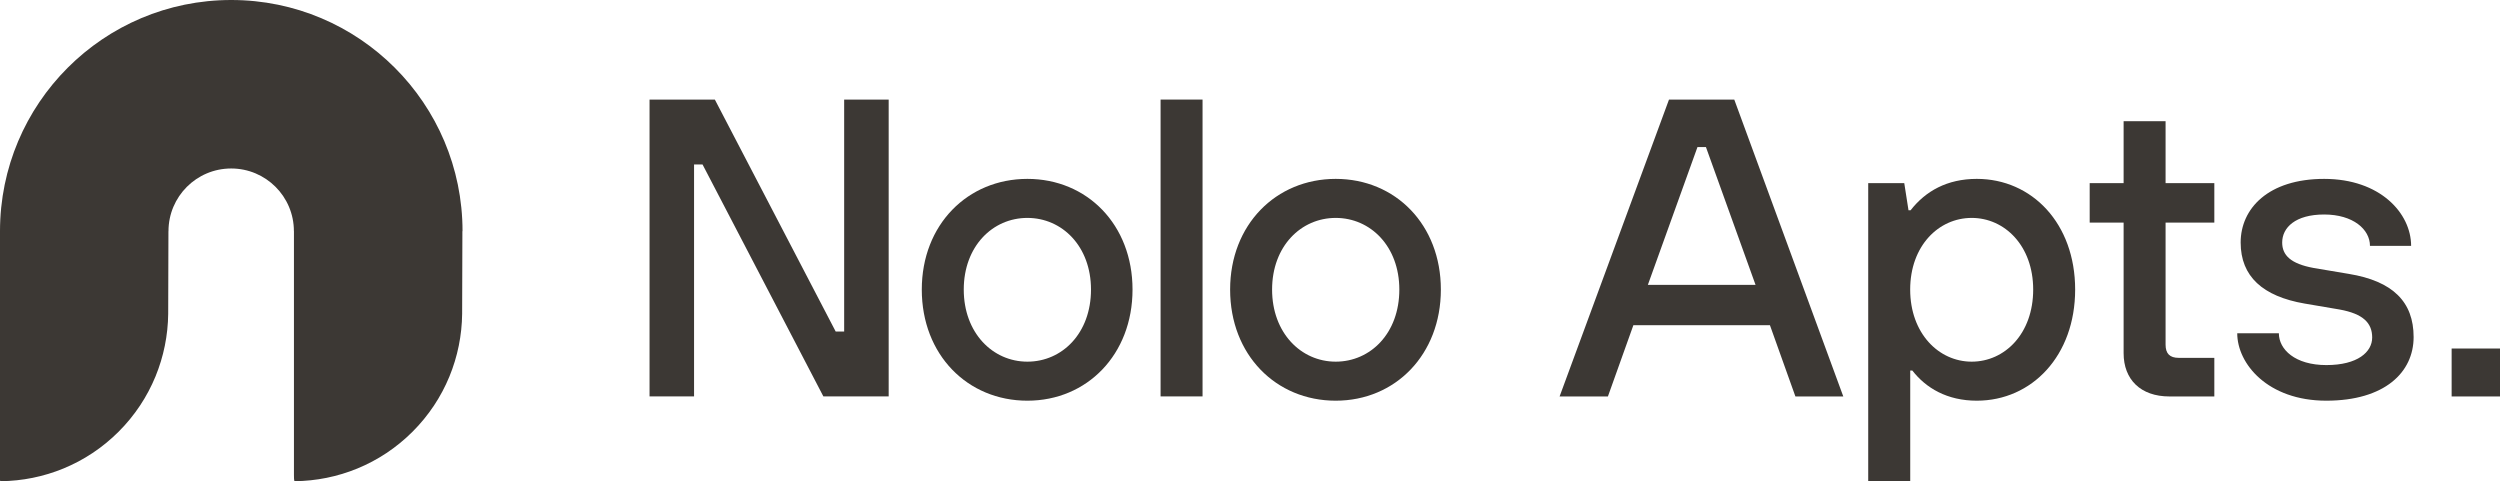 <?xml version="1.0" encoding="UTF-8"?><svg id="Layer_2" xmlns="http://www.w3.org/2000/svg" viewBox="0 0 519.48 100"><defs><style>.cls-1{fill:#3c3834;}</style></defs><g id="Layer_1-2"><path class="cls-1" d="M96.11,48.05C96.11,21.51,74.59,0,48.05,0S0,21.51,0,48.05v51.76c0,.1.08.18.18.18,8.87-.1,17.71-3.53,24.48-10.3,6.76-6.76,10.19-15.6,10.29-24.46l.05-17.19h.01c0-7.19,5.83-13.03,13.03-13.03s13.03,5.83,13.03,13.03h.01v50.64c0,1.23.08,1.31.18,1.31,8.87-.1,17.71-3.53,24.48-10.3,6.76-6.76,10.19-15.6,10.29-24.46l.05-16.24h0s0-.96,0-.96Z"/><path class="cls-1" d="M134.97,82.38V20.69h13.57l25.11,48.2h1.76V20.69h9.25v61.68h-13.57l-25.11-48.2h-1.76v48.2h-9.25Z"/><path class="cls-1" d="M191.54,60.17c0-13.48,9.52-23,21.94-23s21.85,9.52,21.85,23-9.43,23.09-21.85,23.09-21.94-9.52-21.94-23.09ZM226.7,60.17c0-8.99-5.99-14.89-13.22-14.89s-13.22,5.9-13.22,14.89,5.99,14.98,13.22,14.98,13.22-5.9,13.22-14.98Z"/><path class="cls-1" d="M241.16,82.38V20.69h8.72v61.68h-8.72Z"/><path class="cls-1" d="M255.61,60.17c0-13.48,9.52-23,21.94-23s21.85,9.52,21.85,23-9.43,23.09-21.85,23.09-21.94-9.52-21.94-23.09ZM290.77,60.17c0-8.99-5.99-14.89-13.22-14.89s-13.22,5.9-13.22,14.89,5.99,14.98,13.22,14.98,13.22-5.9,13.22-14.98Z"/><path class="cls-1" d="M373.07,82.38l-5.29-14.8h-28.38l-5.29,14.8h-10.04l22.73-61.68h13.57l22.65,61.68h-9.96ZM342.41,59.2h22.38l-10.31-28.64h-1.76l-10.31,28.64Z"/><path class="cls-1" d="M388.2,100v-61.95h7.49l.88,5.64h.44c3.08-3.96,7.58-6.52,13.75-6.52,11.46,0,20.44,9.25,20.44,23s-8.99,23.09-20.44,23.09c-6.17,0-10.57-2.64-13.39-6.26h-.44v23h-8.72ZM422.48,60.17c0-9.08-5.9-14.89-12.78-14.89s-12.78,5.82-12.78,14.89,5.9,14.98,12.78,14.98,12.78-5.82,12.78-14.98Z"/><path class="cls-1" d="M450.79,82.38c-5.99,0-9.52-3.52-9.52-8.99v-27.14h-7.05v-8.2h7.05v-12.87h8.72v12.87h10.13v8.2h-10.13v25.38c0,1.85.88,2.73,2.73,2.73h7.4v8.02h-9.34Z"/><path class="cls-1" d="M464.89,69.25h8.64c0,3.35,3.35,6.61,9.87,6.61s9.52-2.73,9.52-5.73-1.85-4.93-6.79-5.82l-7.23-1.23c-8.72-1.5-13.31-5.64-13.31-12.69s5.73-13.22,17.36-13.22,18.06,7.14,18.06,13.92h-8.55c0-3.44-3.52-6.52-9.52-6.52s-8.72,2.73-8.72,5.82c0,2.64,1.76,4.41,6.52,5.29l7.31,1.23c9.17,1.5,13.48,5.82,13.48,13.13s-5.99,13.22-18.15,13.22-18.5-7.67-18.5-14.01Z"/><path class="cls-1" d="M509.43,82.38v-9.96h10.05v9.96h-10.05Z"/></g></svg>